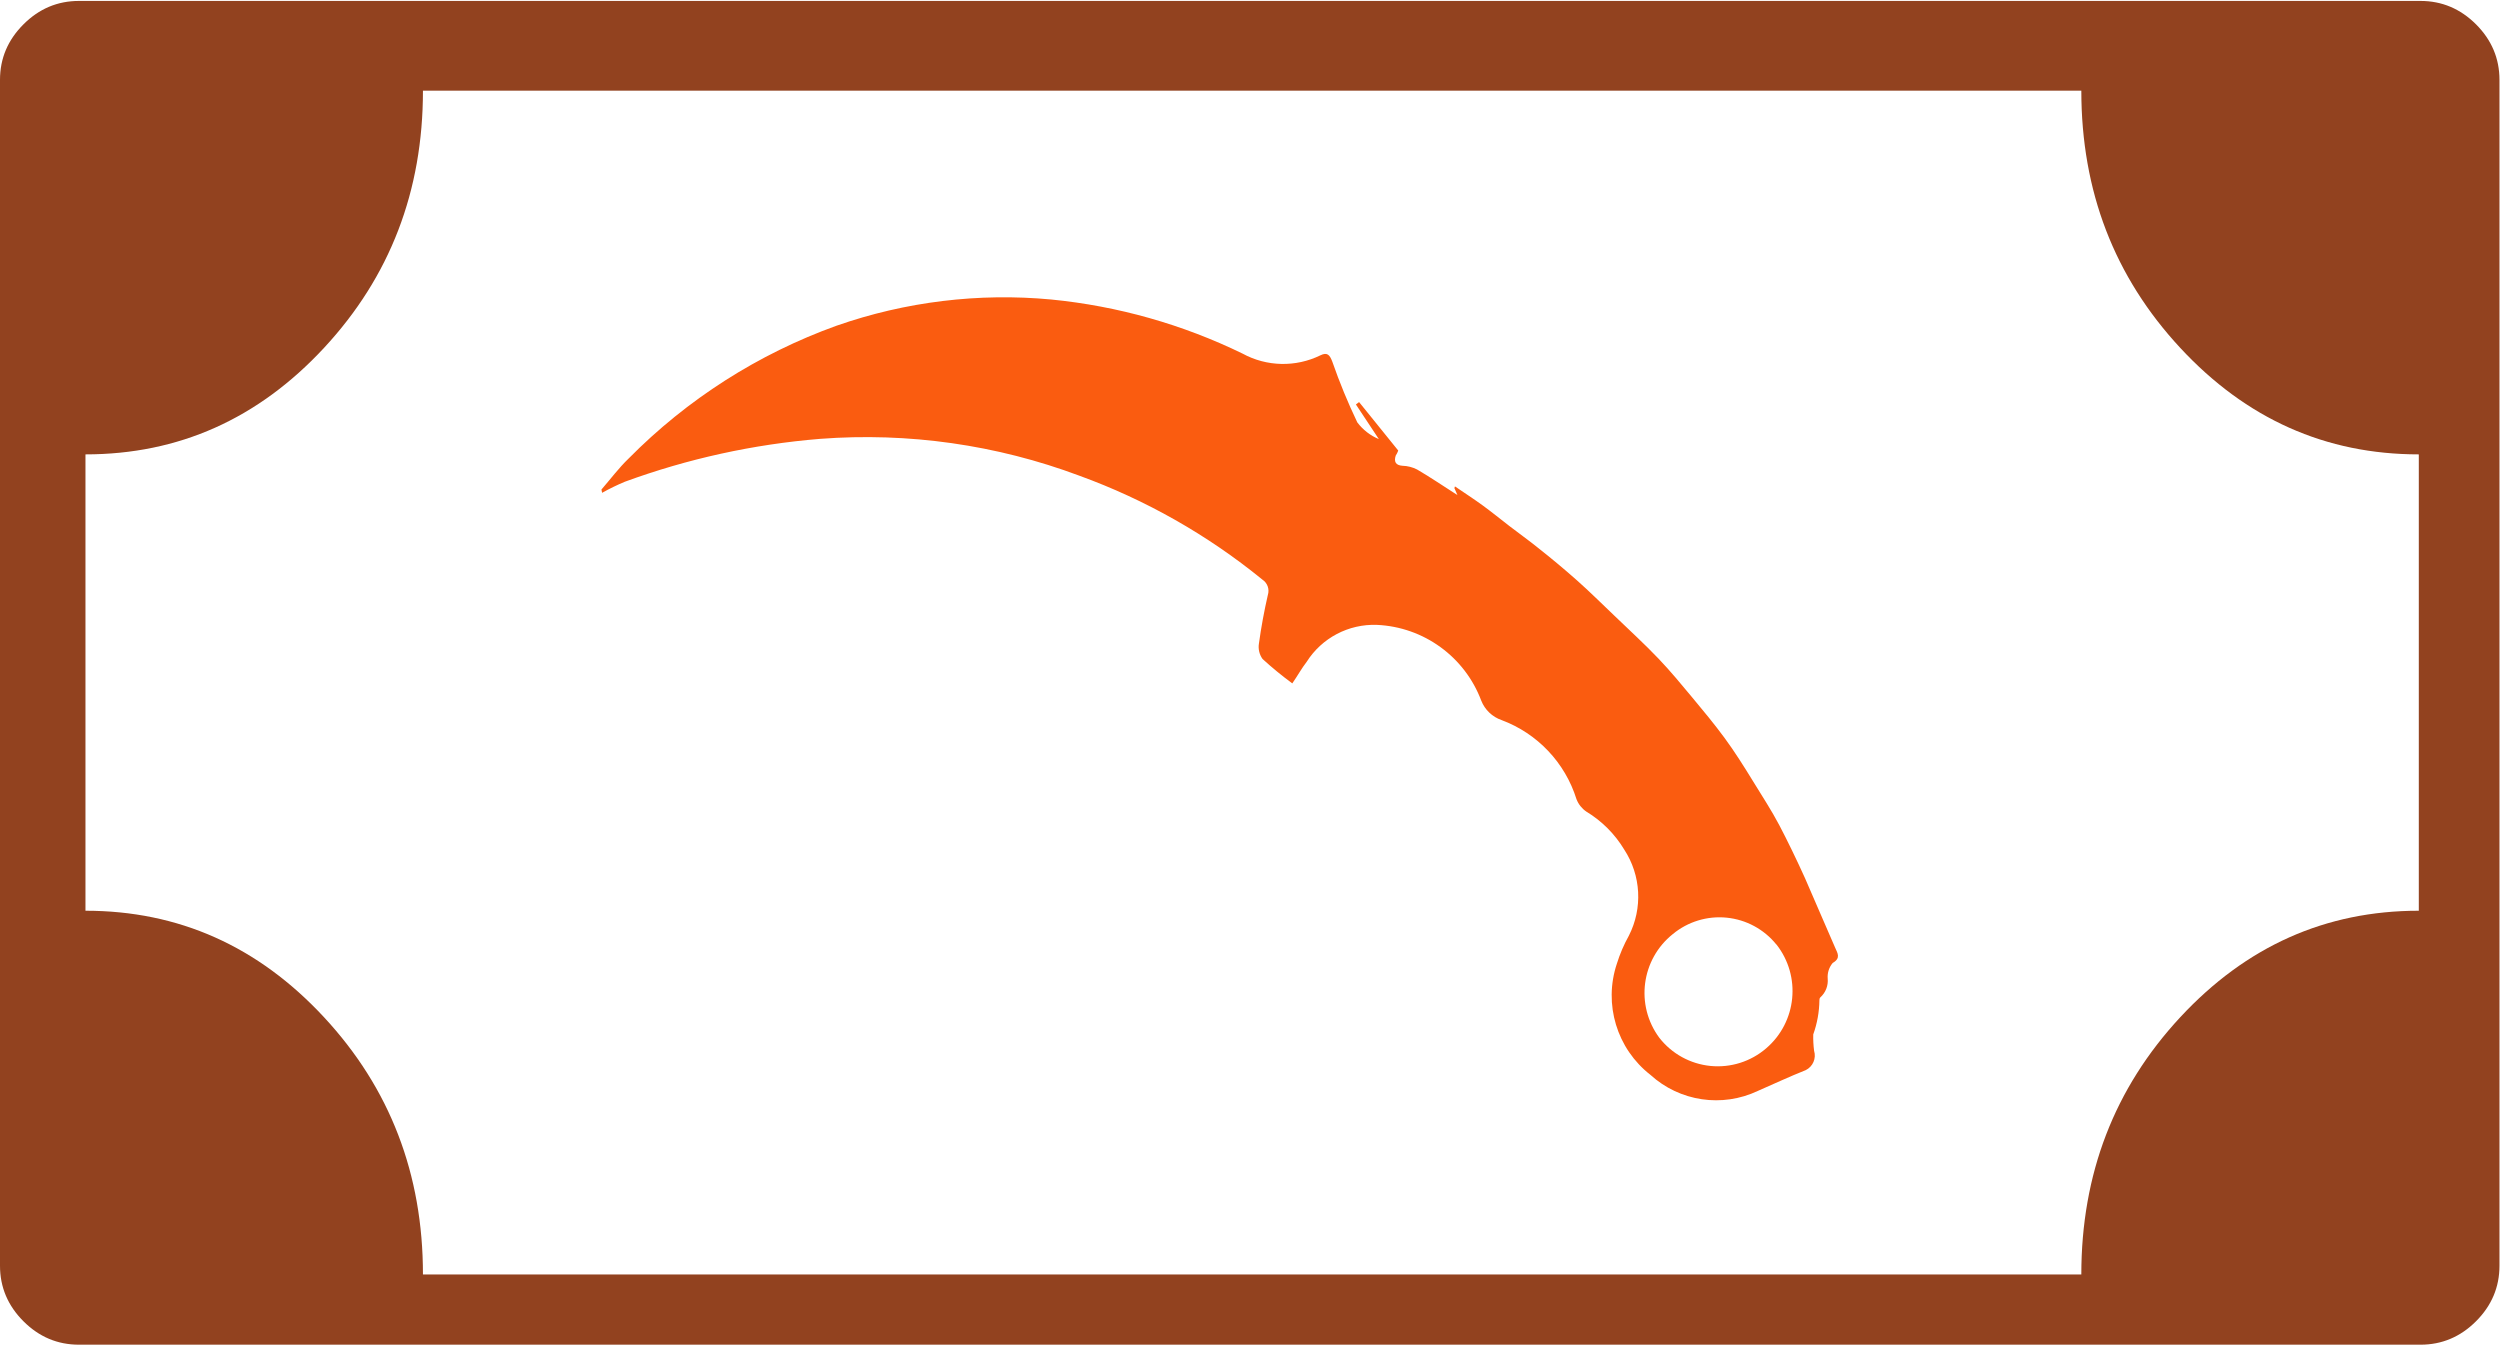 <?xml version="1.0" encoding="UTF-8"?>
<svg width="585px" height="315px" viewBox="0 0 585 315" version="1.1" xmlns="http://www.w3.org/2000/svg" xmlns:xlink="http://www.w3.org/1999/xlink">
    <!-- Generator: Sketch 42 (36781) - http://www.bohemiancoding.com/sketch -->
    <title>Artboard</title>
    <desc>Created with Sketch.</desc>
    <defs></defs>
    <g id="Page-1" stroke="none" stroke-width="1" fill="none" fill-rule="evenodd">
        <g id="Artboard" fill-rule="nonzero">
            <g id="Group-2">
                <g id="dollar-bill" fill="#92421F">
                    <g id="Group">
                        <path d="M566.395,0.219 L18.477,0.219 C13.471,0.219 9.138,2.043 5.484,5.703 C1.824,9.362 0,13.689 0,18.695 L0,296.182 C0,301.188 1.83,305.521 5.484,309.174 C9.137,312.834 13.47,314.657 18.477,314.657 L566.4,314.657 C571.4,314.657 575.732,312.834 579.392,309.174 C583.046,305.521 584.876,301.188 584.876,296.182 L584.876,18.689 C584.876,13.689 583.046,9.356 579.392,5.696 C575.732,2.049 571.4,0.219 566.395,0.219 Z M566,213.111 C544.197,213.111 525.592,221.421 510.166,238.045 C494.745,254.672 487.03,274.722 487.03,298.219 L98.97,298.219 C98.97,274.729 91.26,254.672 75.834,238.045 C60.413,221.42 41.796,213.111 20,213.111 L20,106.325 C41.796,106.325 60.407,98.017 75.834,81.391 C91.26,64.766 98.97,44.723 98.97,21.219 L487.03,21.219 C487.03,44.716 494.74,64.766 510.166,81.391 C525.586,98.018 544.197,106.325 566,106.325 L566,213.111 Z" id="Shape"></path>
                    </g>
                </g>
                <g id="knife_icon" transform="translate(292.996, 150.781) rotate(18) translate(-292.996, -150.781) translate(136.996, 80.781)" fill="#FA5C10">
                    <path d="M-1.98951966e-13,82.591 C1.256,79.623 2.283,76.578 3.805,73.724 C12.552,56.307 25.085,41.068 40.485,29.124 C54.07,18.791 69.721,11.509 86.374,7.775 C101.644,4.422 117.389,3.816 132.871,5.986 C139.188,7.164 145.684,5.206 150.298,0.734 C151.592,-0.521 152.353,-0.027 153.419,1.305 C156.509,5.381 159.824,9.282 163.35,12.988 C165.123,14.237 167.199,14.986 169.362,15.157 L161.752,9.107 L162.284,8.345 L174.498,16.299 C174.498,16.299 174.498,16.946 174.308,17.593 C174.308,19.153 175.031,19.762 176.553,19.381 C177.688,19.046 178.884,18.968 180.054,19.153 C183.592,19.914 187.055,20.942 190.898,21.931 L189.718,20.599 L189.718,20.181 C192.306,20.942 194.893,21.627 197.329,22.426 C199.764,23.225 202.237,24.176 204.672,25.052 C207.107,25.927 210.151,26.878 212.815,27.906 C216.62,29.314 220.121,30.722 223.697,32.282 C227.274,33.842 230.965,35.707 234.618,37.458 C238.917,39.551 243.293,41.53 247.517,43.813 C251.055,45.716 254.442,47.885 257.828,50.016 C261.215,52.147 264.639,54.316 267.874,56.637 C271.108,58.959 274.266,61.585 277.386,64.249 C280.506,66.912 283.55,69.348 286.404,72.126 C289.258,74.904 292.873,78.671 295.955,82.058 C299.76,86.435 303.831,90.925 307.712,95.378 C308.587,96.367 309.767,97.242 308.245,98.917 C307.75,100.137 307.75,101.502 308.245,102.722 C308.922,104.259 308.823,106.027 307.979,107.479 C307.886,107.698 307.886,107.945 307.979,108.164 C308.792,110.774 309.164,113.5 309.082,116.232 C309.448,117.457 309.906,118.653 310.452,119.809 C311.523,121.336 311.33,123.415 309.995,124.718 C306.875,127.306 303.907,130.084 300.863,132.786 C294.135,139.15 284.229,140.819 275.788,137.01 C266.409,133.621 260.187,124.683 260.264,114.71 C260.231,112.322 260.447,109.936 260.91,107.593 C262.039,100.465 259.266,93.278 253.643,88.756 C250.433,85.972 246.593,84.013 242.456,83.048 C241.244,82.691 240.17,81.974 239.374,80.993 C234.198,73.695 225.939,69.2 217,68.815 C214.7,68.776 212.531,67.734 211.065,65.961 C204.227,57.393 192.942,53.726 182.375,56.637 C175.987,58.45 171.045,63.523 169.4,69.957 C168.753,71.745 168.372,73.762 167.763,75.779 C164.917,74.837 162.123,73.745 159.392,72.506 C158.343,71.745 157.644,70.593 157.452,69.31 C156.767,65.504 156.272,61.699 155.93,57.893 C155.929,56.472 154.979,55.226 153.609,54.849 C138.182,48.867 121.859,45.523 105.323,44.955 C84.693,44.052 64.114,47.649 45.013,55.496 C30.553,61.533 16.973,69.495 4.642,79.166 C3.146,80.455 1.723,81.827 0.381,83.276 L-1.98951966e-13,82.591 Z M294.357,98.879 C290.523,96.388 285.853,95.533 281.386,96.505 C276.92,97.477 273.027,100.195 270.575,104.054 C265.355,111.973 267.34,122.604 275.065,128.105 C278.998,130.763 283.848,131.694 288.486,130.68 C293.123,129.666 297.142,126.796 299.608,122.739 C304.537,114.673 302.239,104.154 294.395,98.879 L294.357,98.879 Z" id="Shape"></path>
                </g>
            </g>
        </g>
    </g>
</svg>